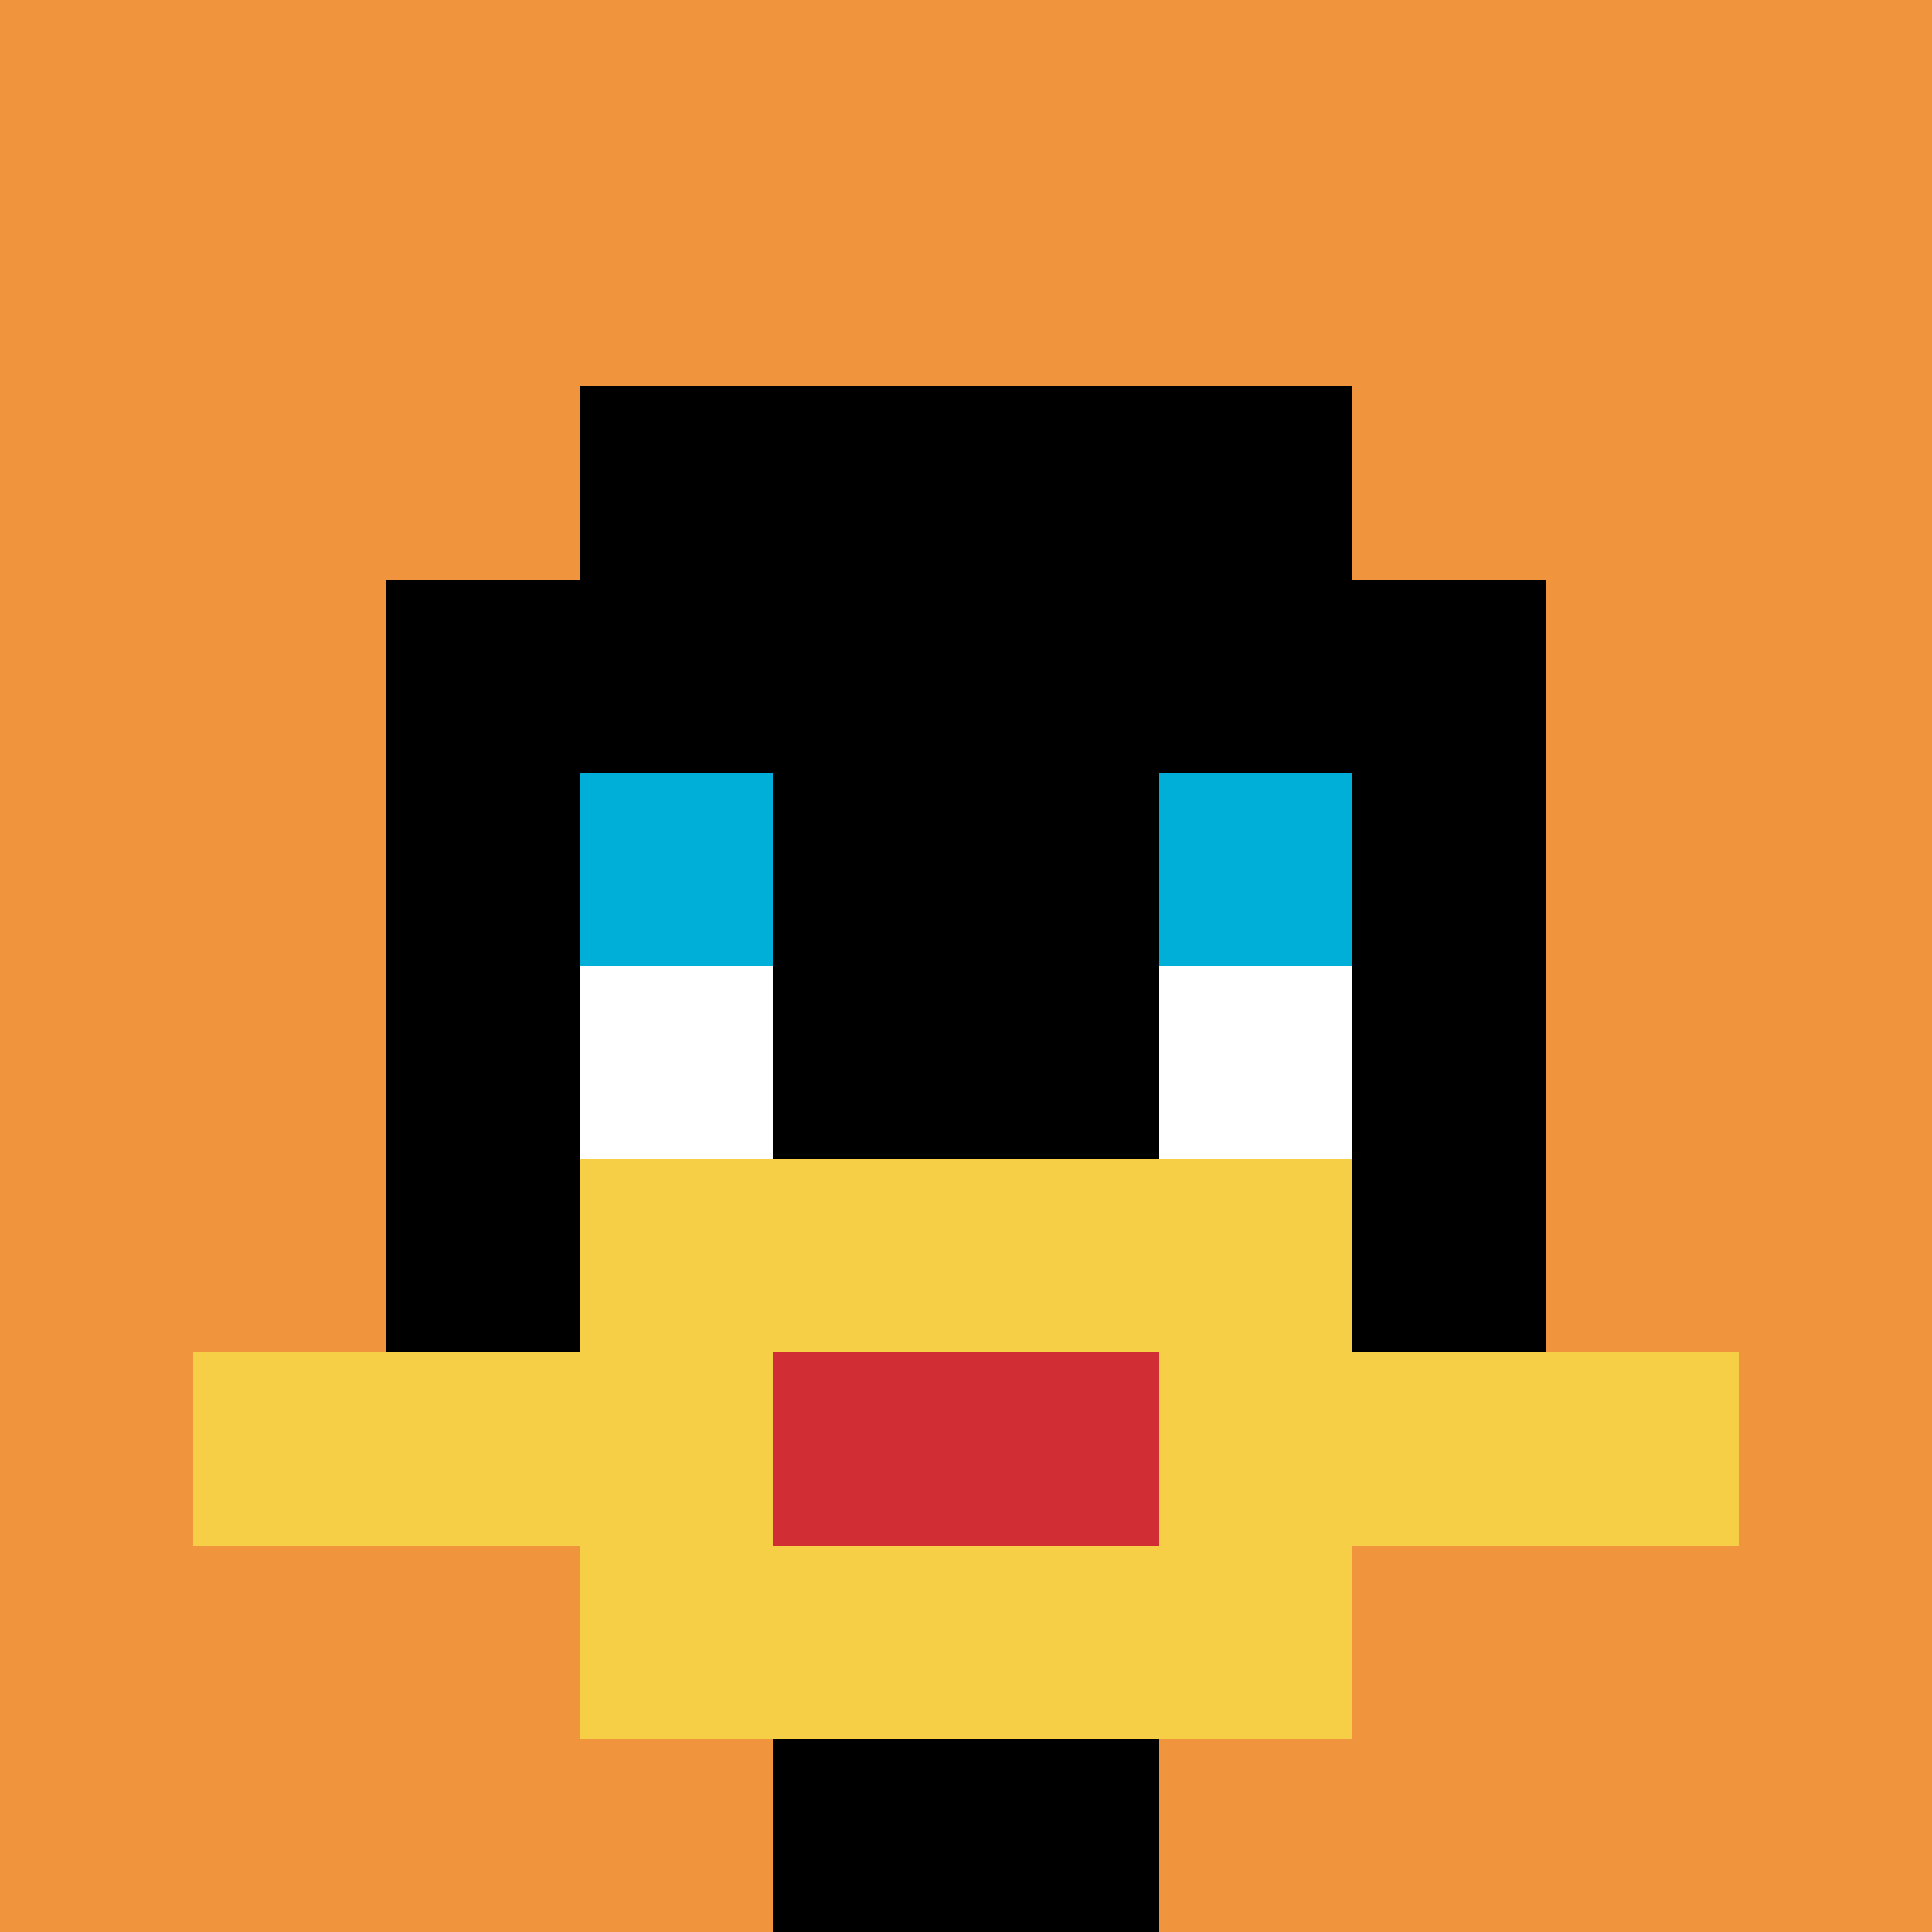 <svg xmlns="http://www.w3.org/2000/svg" version="1.1" width="771" height="771"><title>'goose-pfp-999095' by Dmitri Cherniak</title><desc>seed=999095
backgroundColor=#ffffff
padding=80
innerPadding=0
timeout=500
dimension=1
border=false
Save=function(){return n.handleSave()}
frame=1

Rendered at Wed Oct 04 2023 09:32:51 GMT+0800 (中国标准时间)
Generated in &lt;1ms
</desc><defs></defs><rect width="100%" height="100%" fill="#ffffff"></rect><g><g id="0-0"><rect x="0" y="0" height="771" width="771" fill="#F0943E"></rect><g><rect id="0-0-3-2-4-7" x="231.3" y="154.2" width="308.4" height="539.7" fill="#000000"></rect><rect id="0-0-2-3-6-5" x="154.2" y="231.3" width="462.6" height="385.5" fill="#000000"></rect><rect id="0-0-4-8-2-2" x="308.4" y="616.8" width="154.2" height="154.2" fill="#000000"></rect><rect id="0-0-1-7-8-1" x="77.1" y="539.7" width="616.8" height="77.1" fill="#F7CF46"></rect><rect id="0-0-3-6-4-3" x="231.3" y="462.6" width="308.4" height="231.3" fill="#F7CF46"></rect><rect id="0-0-4-7-2-1" x="308.4" y="539.7" width="154.2" height="77.1" fill="#D12D35"></rect><rect id="0-0-3-4-1-1" x="231.3" y="308.4" width="77.1" height="77.1" fill="#00AFD7"></rect><rect id="0-0-6-4-1-1" x="462.6" y="308.4" width="77.1" height="77.1" fill="#00AFD7"></rect><rect id="0-0-3-5-1-1" x="231.3" y="385.5" width="77.1" height="77.1" fill="#ffffff"></rect><rect id="0-0-6-5-1-1" x="462.6" y="385.5" width="77.1" height="77.1" fill="#ffffff"></rect></g><rect x="0" y="0" stroke="white" stroke-width="0" height="771" width="771" fill="none"></rect></g></g></svg>